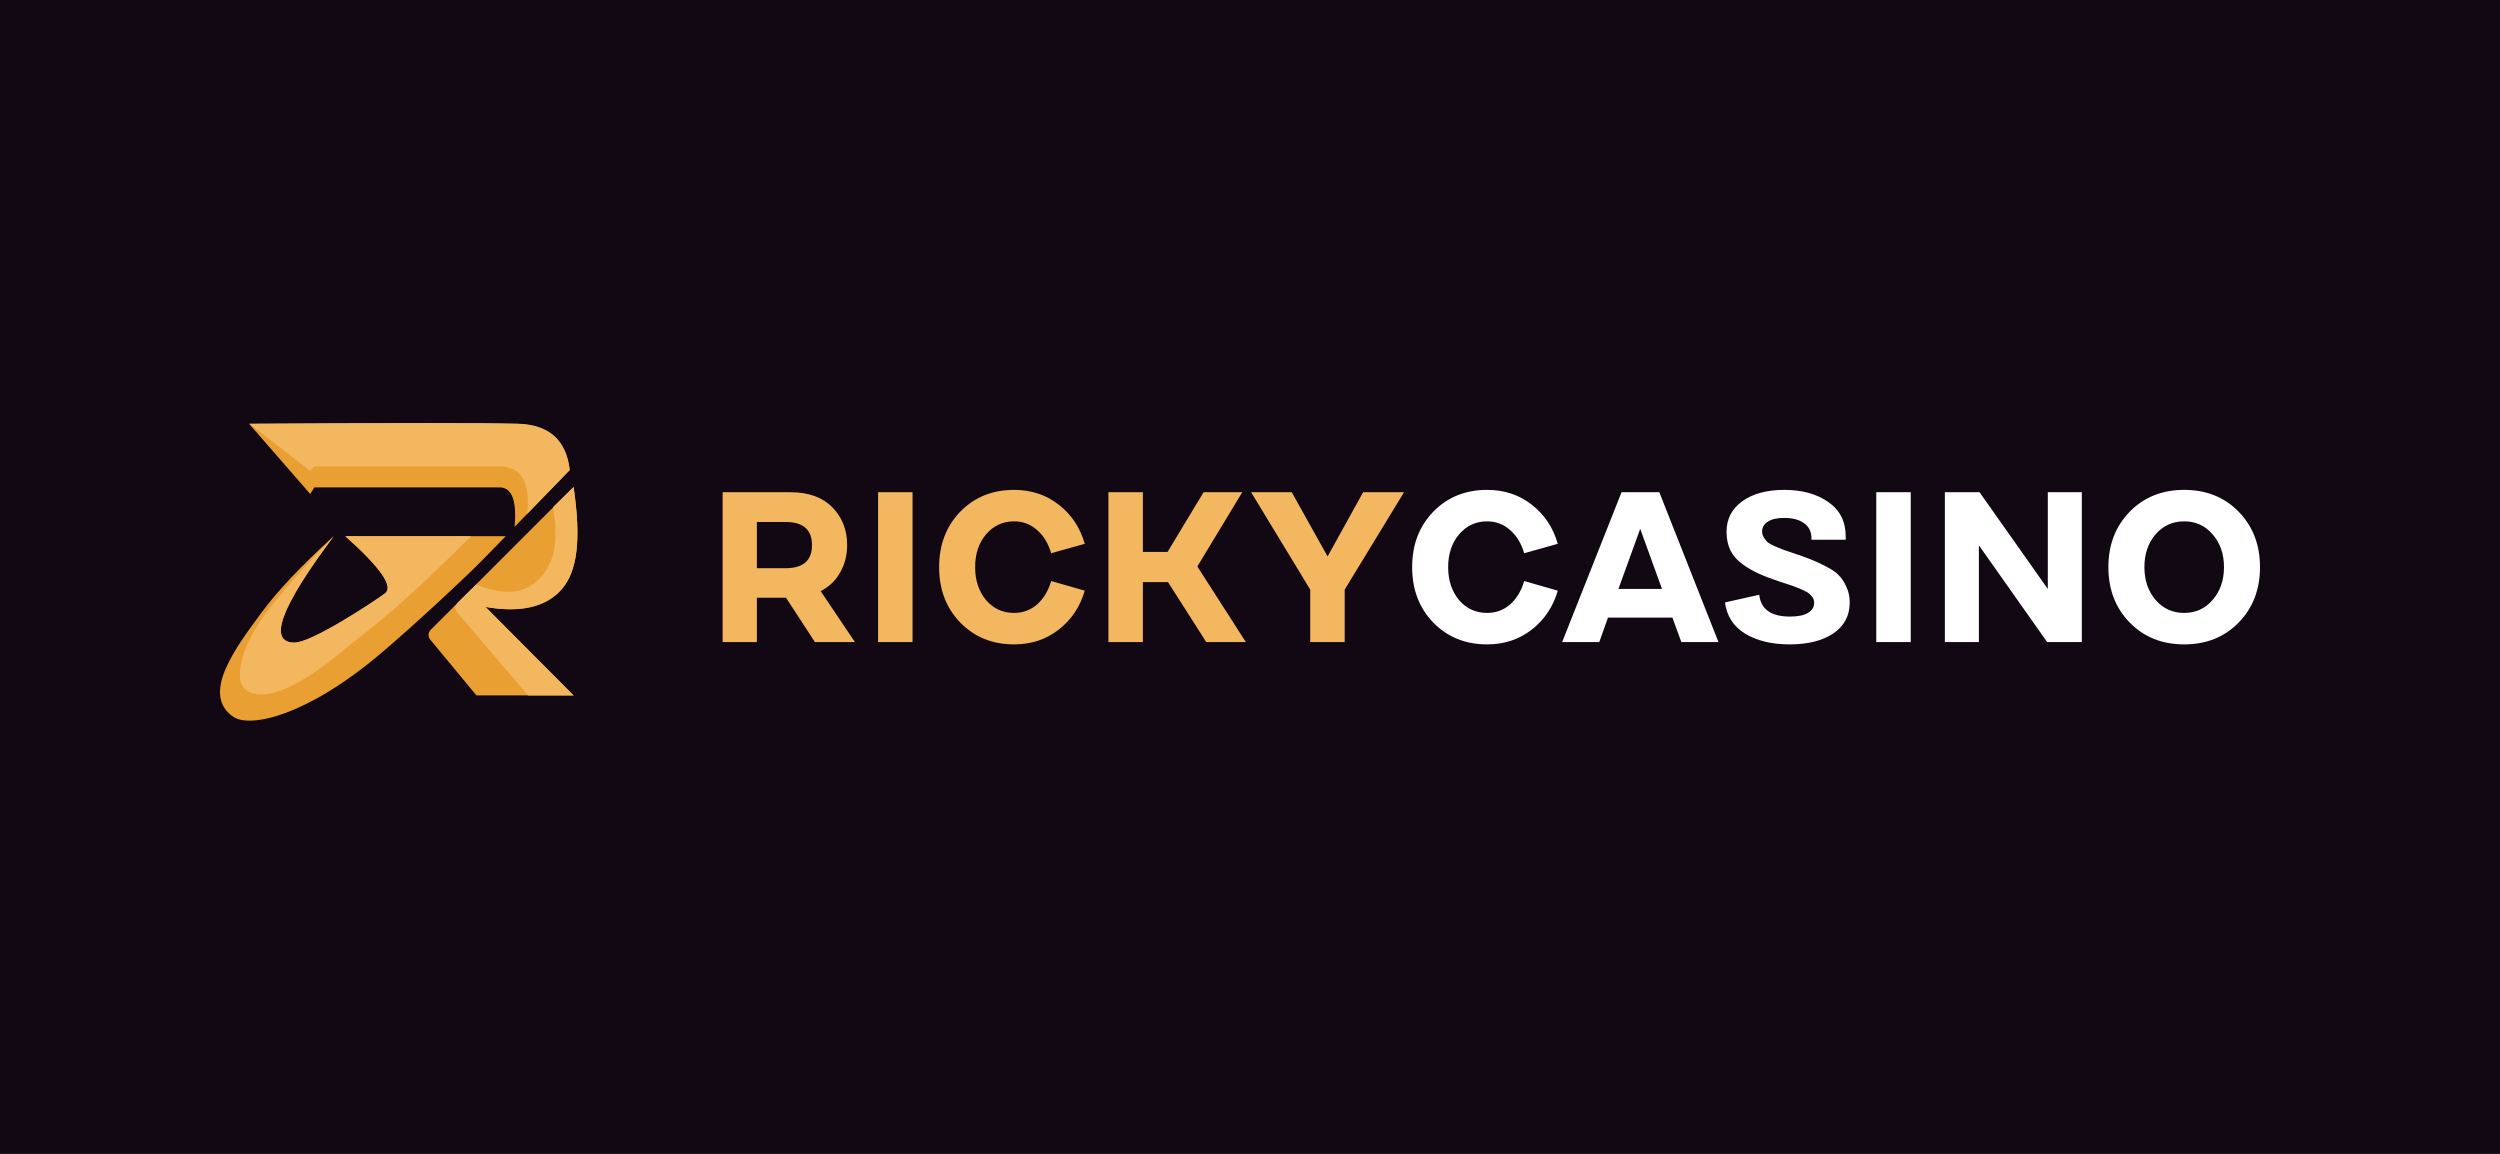 <svg width="130" height="60" viewBox="0 0 130 60" fill="none" xmlns="http://www.w3.org/2000/svg">
<rect x="0" y="0" width="130" height="60" fill="#808080" stroke="none"/>
<rect width="130" height="60" transform="translate(0 0.001)" fill="#120814"/>
<path d="M12.96 22.045C20.626 21.986 25.276 21.986 26.91 22.045C28.544 22.104 29.449 22.903 29.626 24.442L26.758 27.395C26.881 26.028 26.619 25.344 25.971 25.344H16.349L16.13 25.685L12.96 22.045Z" fill="#EA9F32"/>
<path d="M12.96 22.031C20.626 21.991 25.276 21.991 26.91 22.031C28.544 22.07 29.449 22.874 29.626 24.442L27.412 26.724C27.589 25.079 27.108 24.256 25.971 24.256H16.349L16.13 24.486L12.96 22.031Z" fill="#F3B75F"/>
<path d="M17.355 27.882C14.59 31.571 13.909 33.416 15.313 33.416C16.2 33.416 19.314 31.374 20.016 30.86C20.485 30.517 19.799 29.524 17.957 27.882H26.298C25.394 28.818 24.72 29.497 24.276 29.919C21.96 32.119 20.436 33.442 19.782 33.995C15.929 37.248 12.988 37.877 12.115 37.264C10.415 36.069 12.316 33.608 13.573 31.891C14.411 30.747 15.672 29.411 17.355 27.882V27.882Z" fill="#EA9F32"/>
<path d="M17.355 27.882C14.59 31.571 13.91 33.416 15.313 33.416C16.2 33.416 19.314 31.374 20.016 30.86C20.485 30.517 19.798 29.524 17.957 27.882H24.504C23.477 28.89 22.742 29.604 22.298 30.026C19.981 32.227 18.611 33.179 17.957 33.732C14.104 36.985 12.96 36.037 12.714 35.812C12.211 35.351 12.472 33.74 13.729 32.024C14.568 30.88 15.776 29.499 17.355 27.882Z" fill="#F3B75F"/>
<path d="M29.827 25.322C30.228 28.073 30.024 29.7 29.213 30.634C28.402 31.568 27.081 31.878 25.247 31.562L29.827 36.162H24.775L22.373 33.261C22.313 33.188 22.282 33.097 22.285 33.004C22.289 32.911 22.328 32.822 22.394 32.754L29.827 25.322Z" fill="#EA9F32"/>
<path d="M29.827 25.322C30.228 28.073 30.023 29.7 29.213 30.634C28.402 31.568 27.08 31.878 25.247 31.562L29.827 36.163H27.456L23.759 31.825C23.63 31.674 23.68 31.459 23.819 31.317L24.763 30.39C26.23 30.997 27.283 30.883 28.055 30.087C28.827 29.292 29.052 28.175 28.758 26.371L29.827 25.322Z" fill="#F3B75F"/>
<path d="M37.577 33.386V25.596H41.103C42.043 25.596 42.768 25.856 43.276 26.375C43.793 26.895 44.051 27.551 44.051 28.345C44.051 28.864 43.931 29.335 43.693 29.758C43.461 30.181 43.122 30.508 42.675 30.738L44.455 33.386H42.375L40.872 31.082H39.357V33.386L37.577 33.386ZM39.357 29.547H40.849C41.766 29.547 42.224 29.146 42.224 28.345C42.224 27.544 41.766 27.143 40.849 27.143H39.357V29.547ZM45.66 25.596H47.452V33.386H45.66V25.596ZM56.407 30.715C56.168 31.546 55.717 32.221 55.054 32.74C54.399 33.252 53.624 33.508 52.73 33.508C51.605 33.508 50.673 33.13 49.933 32.373C49.201 31.616 48.835 30.656 48.835 29.491C48.835 28.326 49.201 27.366 49.933 26.609C50.673 25.852 51.605 25.474 52.73 25.474C53.632 25.474 54.41 25.733 55.066 26.253C55.721 26.765 56.168 27.44 56.407 28.278L54.661 28.768C54.514 28.263 54.272 27.863 53.933 27.566C53.594 27.262 53.193 27.11 52.73 27.11C52.145 27.11 51.659 27.336 51.274 27.788C50.896 28.233 50.707 28.801 50.707 29.491C50.707 30.181 50.896 30.752 51.274 31.205C51.659 31.65 52.145 31.872 52.73 31.872C53.193 31.872 53.594 31.724 53.933 31.427C54.272 31.123 54.514 30.719 54.661 30.214L56.407 30.715ZM62.725 33.386L60.736 30.27H59.43V33.386H57.638V25.596H59.43V28.701H60.713L62.586 25.596H64.597L62.262 29.457L64.782 33.386L62.725 33.386ZM67.172 25.596L69.034 28.935L70.883 25.596H73.01L69.924 30.659V33.386H68.132V30.659L65.057 25.596L67.172 25.596Z" fill="#F3B75F"/>
<path d="M81.004 30.715C80.765 31.546 80.314 32.221 79.651 32.74C78.996 33.252 78.221 33.508 77.328 33.508C76.202 33.508 75.27 33.13 74.53 32.373C73.798 31.616 73.432 30.656 73.432 29.491C73.432 28.326 73.798 27.366 74.53 26.609C75.27 25.852 76.202 25.474 77.328 25.474C78.229 25.474 79.007 25.733 79.662 26.253C80.318 26.765 80.765 27.44 81.004 28.278L79.258 28.768C79.112 28.263 78.869 27.863 78.53 27.566C78.191 27.262 77.79 27.11 77.327 27.11C76.742 27.11 76.256 27.336 75.871 27.788C75.493 28.233 75.304 28.801 75.304 29.491C75.304 30.181 75.493 30.752 75.871 31.205C76.256 31.65 76.742 31.872 77.327 31.872C77.79 31.872 78.191 31.724 78.53 31.427C78.869 31.123 79.112 30.719 79.258 30.214L81.004 30.715ZM84.32 25.596H86.285L89.36 33.386H87.429L86.967 32.117H83.614L83.163 33.386H81.233L84.32 25.596ZM85.291 27.499L84.158 30.626H86.424L85.291 27.499ZM91.48 30.927C91.564 31.683 92.096 32.062 93.075 32.062C93.491 32.062 93.803 31.999 94.011 31.872C94.227 31.746 94.335 31.576 94.335 31.36C94.335 31.294 94.327 31.234 94.312 31.183C94.295 31.121 94.263 31.063 94.219 31.015C94.179 30.97 94.136 30.925 94.092 30.882C94.054 30.845 93.992 30.804 93.907 30.759C93.84 30.723 93.77 30.69 93.699 30.659C93.645 30.63 93.557 30.593 93.433 30.548C93.345 30.514 93.256 30.48 93.168 30.448C93.068 30.413 92.968 30.38 92.867 30.348L92.555 30.248C92.108 30.099 91.738 29.958 91.445 29.825C91.152 29.691 90.867 29.524 90.59 29.324C90.32 29.124 90.116 28.886 89.977 28.612C89.846 28.33 89.78 28.011 89.78 27.655C89.78 26.987 90.054 26.457 90.601 26.063C91.148 25.67 91.877 25.474 92.786 25.474C93.711 25.474 94.474 25.685 95.075 26.108C95.676 26.523 95.977 27.121 95.977 27.9V28.067H94.196V28C94.196 27.651 94.069 27.388 93.815 27.21C93.561 27.024 93.214 26.931 92.775 26.931C92.404 26.931 92.119 26.998 91.919 27.132C91.726 27.258 91.63 27.425 91.63 27.633C91.63 27.744 91.661 27.851 91.722 27.955C91.784 28.052 91.85 28.133 91.919 28.2C91.996 28.259 92.115 28.326 92.277 28.4C92.447 28.474 92.582 28.53 92.682 28.567C92.782 28.604 92.944 28.66 93.168 28.734C93.591 28.875 93.915 28.99 94.138 29.079C94.37 29.168 94.636 29.291 94.936 29.447C95.245 29.602 95.472 29.758 95.618 29.914C95.772 30.07 95.903 30.27 96.011 30.515C96.127 30.759 96.185 31.03 96.185 31.327C96.185 32.017 95.9 32.555 95.329 32.941C94.767 33.319 94.007 33.508 93.052 33.508C92.135 33.508 91.368 33.323 90.751 32.952C90.143 32.581 89.792 32.039 89.7 31.327L91.48 30.927ZM97.566 25.596H99.358V33.386H97.566V25.596ZM102.902 33.386H101.133V25.596H102.937L106.486 30.626V25.596H108.254V33.386H106.451L102.902 28.356V33.386ZM110.746 32.373C110.006 31.616 109.636 30.656 109.636 29.491C109.636 28.326 110.006 27.366 110.746 26.609C111.486 25.852 112.43 25.474 113.578 25.474C114.726 25.474 115.671 25.852 116.41 26.609C117.15 27.366 117.52 28.326 117.52 29.491C117.52 30.656 117.15 31.616 116.41 32.373C115.671 33.13 114.726 33.508 113.578 33.508C112.43 33.508 111.486 33.13 110.746 32.373ZM112.087 27.788C111.702 28.241 111.509 28.808 111.509 29.491C111.509 30.174 111.702 30.741 112.087 31.194C112.48 31.646 112.977 31.872 113.578 31.872C114.179 31.872 114.673 31.646 115.058 31.194C115.451 30.741 115.648 30.174 115.648 29.491C115.648 28.808 115.451 28.241 115.058 27.788C114.673 27.336 114.179 27.11 113.578 27.11C112.977 27.11 112.48 27.336 112.087 27.788Z" fill="white"/>
</svg>
